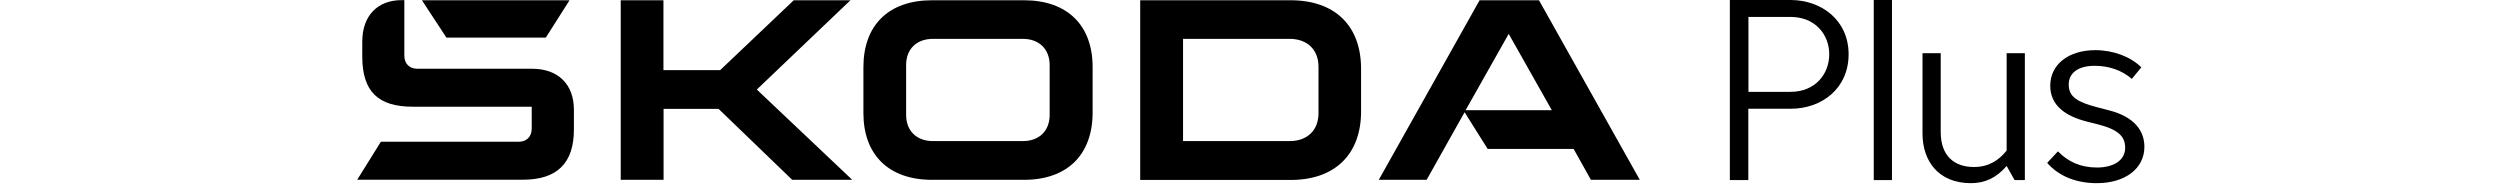 <svg width="294" height="22" viewBox="0 0 294 22" fill="none" xmlns="http://www.w3.org/2000/svg">
<path
    d="M42 21.148L44.791 16.668H61.006C61.926 16.668 62.529 16.064 62.529 15.144V12.55H48.592C44.428 12.565 42.603 10.725 42.603 6.652V4.887C42.603 1.855 44.398 0.015 47.234 0.015H47.551V6.562C47.551 7.482 48.154 8.085 49.074 8.085H62.575C65.652 8.085 67.492 9.925 67.492 12.912V15.22C67.492 19.172 65.531 21.133 61.504 21.133H42V21.148ZM139.126 16.592H151.661C153.743 16.592 155.055 15.31 155.055 13.319V7.844C155.055 5.853 153.743 4.57 151.661 4.57H139.126V16.592ZM134.088 21.148V0.03H151.767C157.031 0.03 160.063 3.062 160.063 8.1V13.093C160.063 18.116 157.031 21.163 151.767 21.163H134.088V21.148ZM109.712 16.592H120.286C122.202 16.592 123.439 15.401 123.439 13.515V7.648C123.439 5.777 122.202 4.57 120.286 4.57H109.712C107.797 4.57 106.56 5.762 106.56 7.648V13.515C106.56 15.386 107.797 16.592 109.712 16.592ZM120.422 21.148H109.607C104.493 21.148 101.537 18.191 101.537 13.289V7.889C101.537 2.972 104.493 0.03 109.607 0.03H120.422C125.535 0.03 128.492 2.987 128.492 7.889V13.274C128.477 18.191 125.52 21.148 120.422 21.148ZM162.144 21.148L174 0.03H180.984L192.84 21.148H187.093L185.057 17.513H174.951L172.236 13.198L167.771 21.148H162.144ZM172.356 12.957H182.493L177.424 3.982L172.356 12.957ZM52.498 4.42L49.617 0.03H66.979L64.189 4.42H52.498ZM72.998 21.148V0.03H78.021V8.251H84.688L93.346 0.03H100.013L89.002 10.529L100.224 21.148H93.165L84.507 12.806H78.036V21.148H72.998Z"
    fill="black"
  />
<path
    d="M217.397 6.381C217.397 10.408 214.245 12.791 210.564 12.791H205.601V21.178H203.429V0H210.564C214.214 0 217.397 2.383 217.397 6.381ZM215.119 6.381C215.119 4.058 213.46 1.991 210.579 1.991H205.617V10.8H210.579C213.46 10.8 215.119 8.719 215.119 6.381Z"
    fill="black"
  />
<path d="M220.354 0H222.496V21.178H220.354V0Z" fill="black" />
<path
    d="M238.123 6.26V21.178H236.916L235.981 19.519C234.774 20.907 233.462 21.54 231.772 21.54C227.986 21.54 226.086 18.961 226.086 15.703V6.26H228.228V15.521C228.228 18.312 229.796 19.639 232.134 19.639C233.914 19.639 235.076 18.825 235.981 17.709V6.26H238.123Z"
    fill="black"
  />
<path
    d="M240.747 19.157L242.014 17.799C243.221 19.036 244.684 19.7 246.615 19.7C248.425 19.7 249.918 18.945 249.918 17.377C249.918 16.11 249.194 15.265 246.796 14.647L245.378 14.285C242.904 13.651 241.109 12.414 241.109 10.076C241.109 7.542 243.312 5.898 246.404 5.898C248.546 5.898 250.582 6.682 251.819 7.919L250.703 9.277C249.556 8.281 248.033 7.738 246.343 7.738C244.262 7.738 243.281 8.673 243.281 9.94C243.281 11.449 244.398 12.022 246.615 12.61L248.003 12.972C250.974 13.726 252.181 15.355 252.181 17.271C252.181 19.82 249.918 21.54 246.585 21.54C244.262 21.54 242.18 20.786 240.747 19.157Z"
    fill="black"
  />
</svg>
